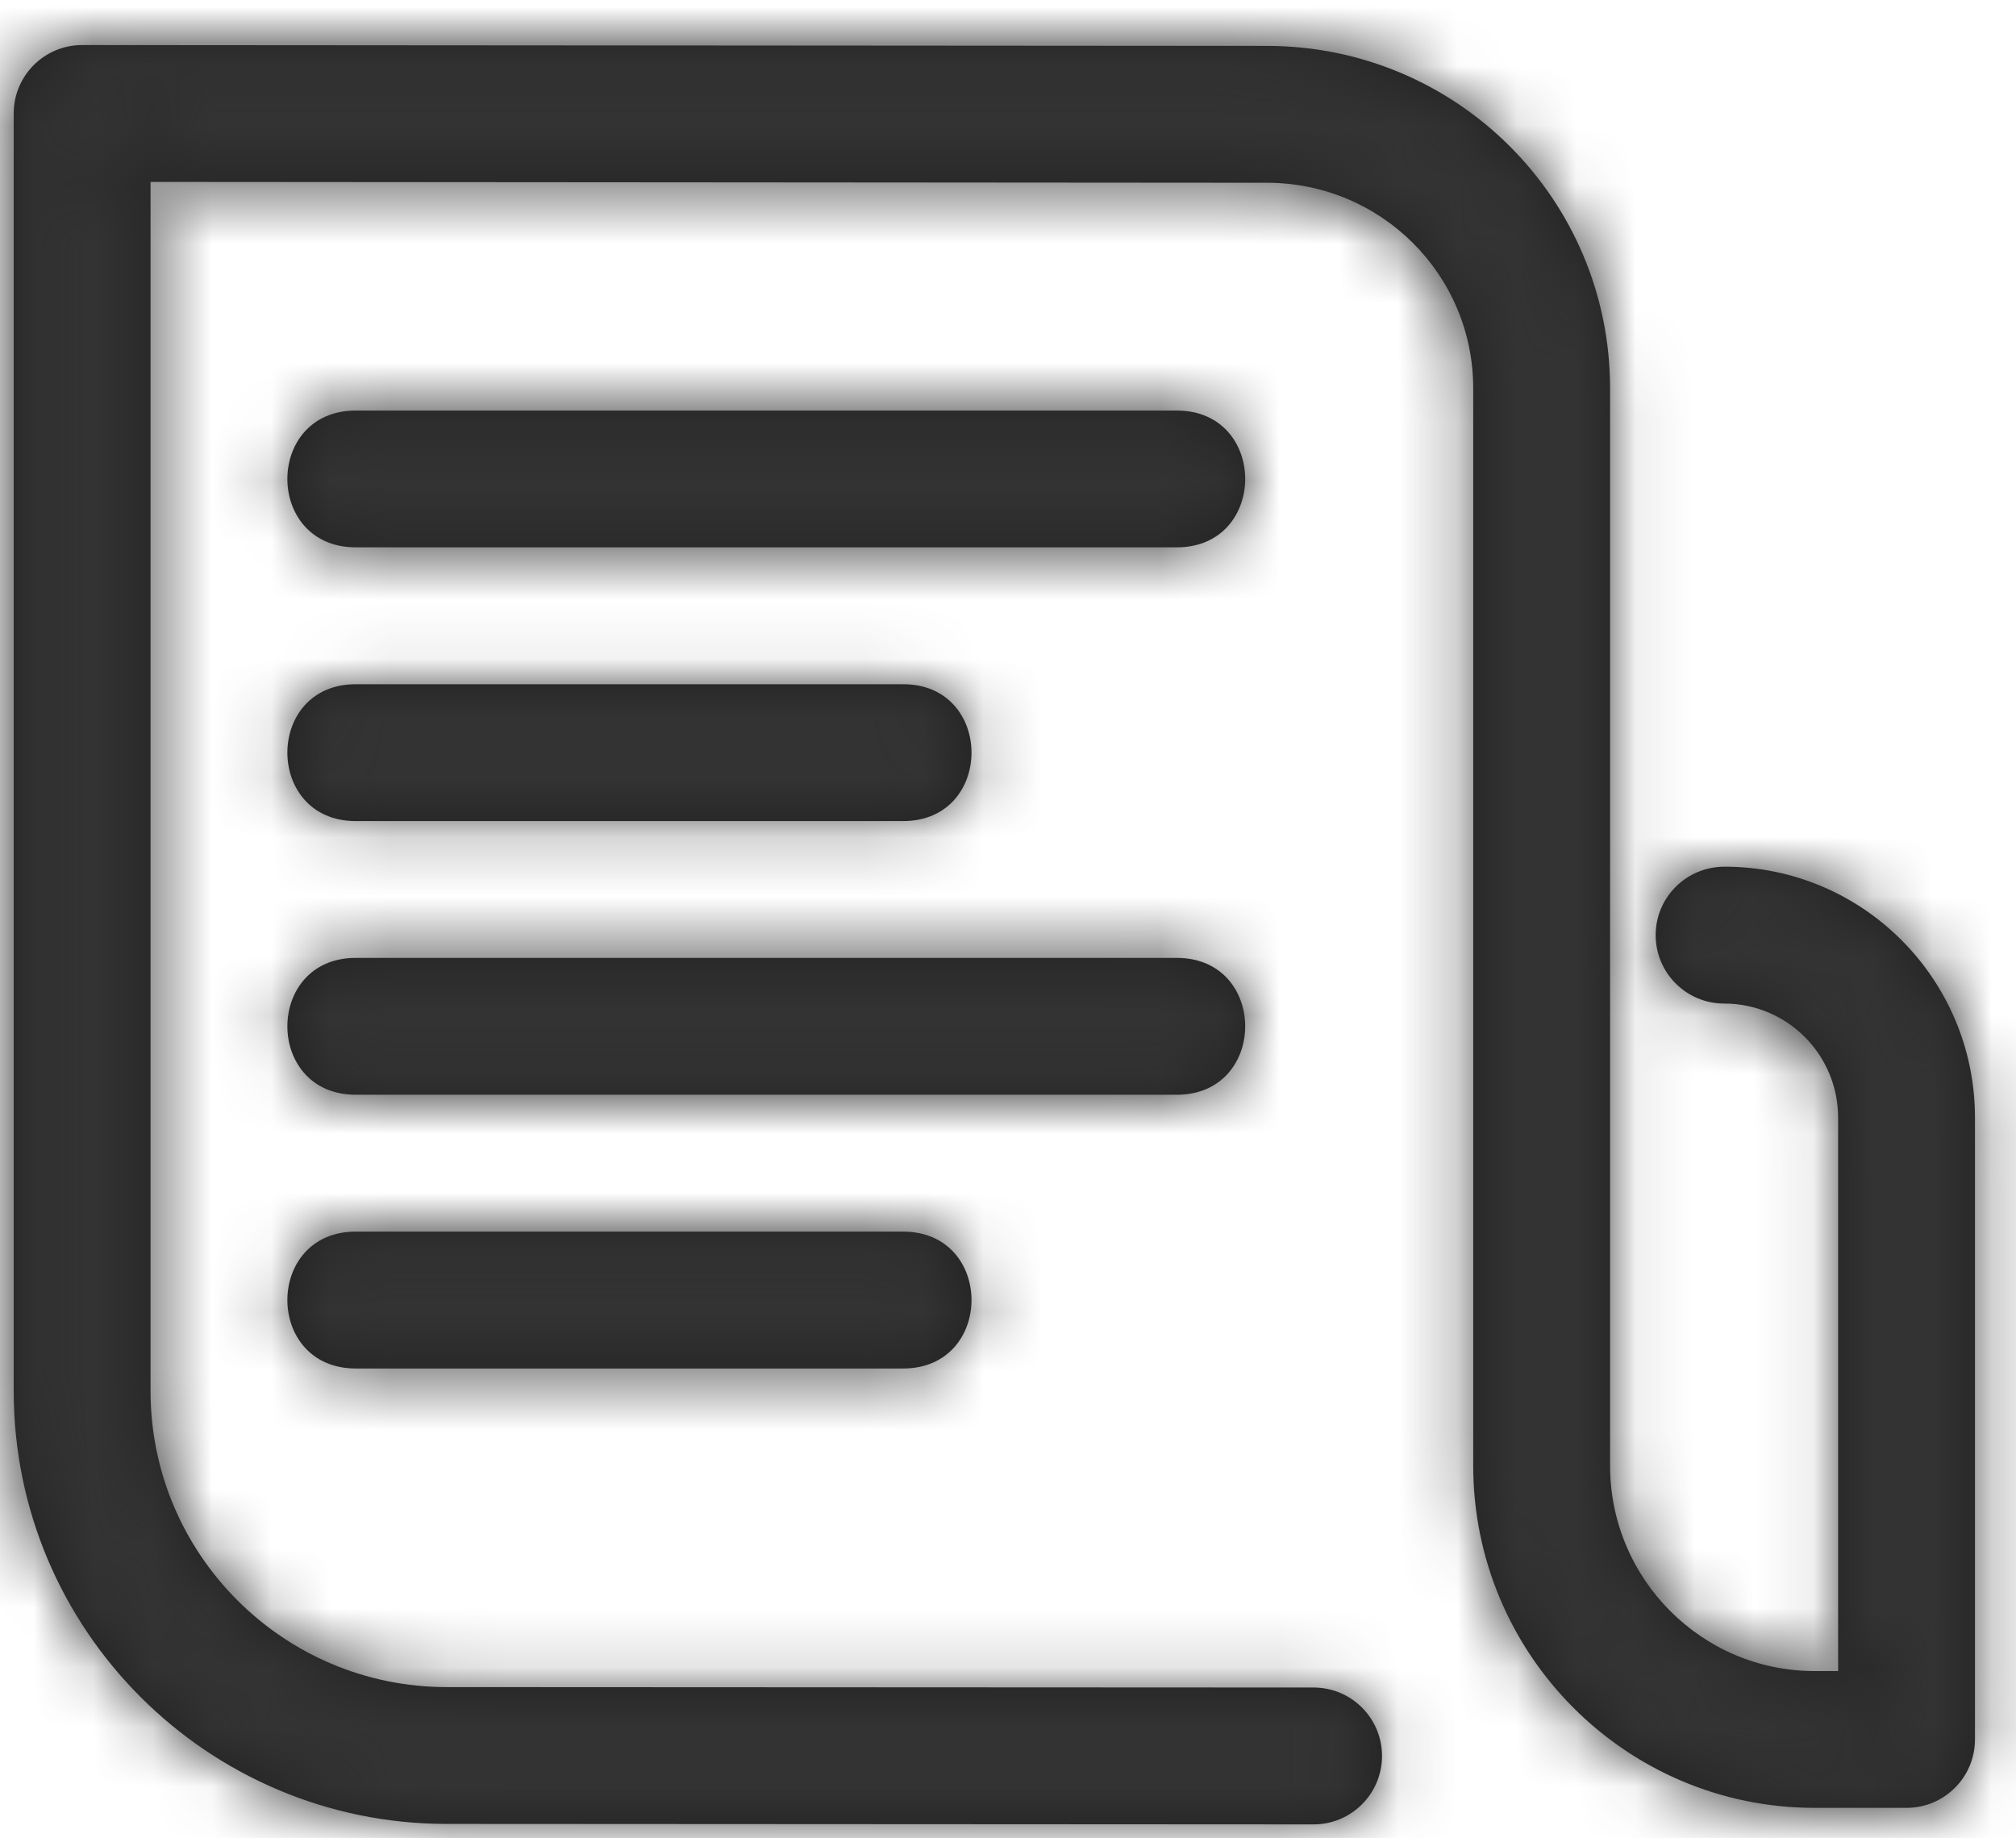 <?xml version="1.0" encoding="UTF-8"?>
<svg width="34px" height="31px" viewBox="0 0 34 31" version="1.1" xmlns="http://www.w3.org/2000/svg" xmlns:xlink="http://www.w3.org/1999/xlink">
    <!-- Generator: Sketch 52.4 (67378) - http://www.bohemiancoding.com/sketch -->
    <title>Icons/oah 1.5/oah-news</title>
    <desc>Created with Sketch.</desc>
    <defs>
        <path d="M8.455,28.835 L23.077,28.842 C23.715,28.842 24.231,29.359 24.231,29.996 C24.23,30.634 23.714,31.15 23.076,31.15 L8.454,31.142 C4.424,31.14 1.154,27.868 1.154,23.841 L1.154,2.299 C1.154,1.661 1.671,1.144 2.309,1.145 L22.294,1.159 C25.49,1.162 28.077,3.741 28.077,6.934 L28.077,25.1 C28.077,27.012 29.625,28.564 31.524,28.564 L33.077,28.564 L31.923,29.718 L31.923,19.232 C31.923,18.169 31.064,17.308 30,17.308 C29.363,17.308 28.846,16.791 28.846,16.154 C28.846,15.517 29.363,15 30.009,15 C32.339,15 34.231,16.896 34.231,19.232 L34.231,29.718 C34.231,30.355 33.714,30.871 33.077,30.871 L31.524,30.871 C28.349,30.871 25.769,28.285 25.769,25.1 L25.769,6.934 C25.769,5.017 24.216,3.469 22.292,3.467 L2.307,3.452 L3.462,2.299 L3.462,23.841 C3.462,26.594 5.699,28.833 8.455,28.835 Z M6.923,9.615 C5.385,9.615 5.385,7.308 6.923,7.308 L20.769,7.308 C22.308,7.308 22.308,9.615 20.769,9.615 L6.923,9.615 Z M6.923,14.231 C5.385,14.231 5.385,11.923 6.923,11.923 L16.154,11.923 C17.692,11.923 17.692,14.231 16.154,14.231 L6.923,14.231 Z M6.923,18.846 C5.385,18.846 5.385,16.538 6.923,16.538 L20.769,16.538 C22.308,16.538 22.308,18.846 20.769,18.846 L6.923,18.846 Z M6.923,23.462 C5.385,23.462 5.385,21.154 6.923,21.154 L16.154,21.154 C17.692,21.154 17.692,23.462 16.154,23.462 L6.923,23.462 Z" id="path-1"></path>
    </defs>
    <g id="Page-1" stroke="none" stroke-width="1" fill="none" fill-rule="evenodd">
        <g id="PageBlocks_[960]-3-MainContent" transform="translate(-343, -864)">
            <g id="28-Порядок-работ-4" transform="translate(320, 760)">
                <g id="steps" transform="translate(0, 80)">
                    <g id="1">
                        <g id="ic">
                            <g id="Icons/oah-1.5/oah-news" transform="translate(19, 19)">
                                <g id="fills" transform="translate(3.077, 4.615)">
                                    <mask id="mask-2" fill="white">
                                        <use xlink:href="#path-1"></use>
                                    </mask>
                                    <use id="Combined-Shape" fill="#212121" fill-rule="nonzero" xlink:href="#path-1"></use>
                                    <g id="Colors/Black" mask="url(#mask-2)" fill="#333333">
                                        <g transform="translate(-3.077, -4.615)" id="Rectangle">
                                            <rect x="0" y="0" width="40" height="40"></rect>
                                        </g>
                                    </g>
                                </g>
                            </g>
                        </g>
                    </g>
                </g>
            </g>
        </g>
    </g>
</svg>

